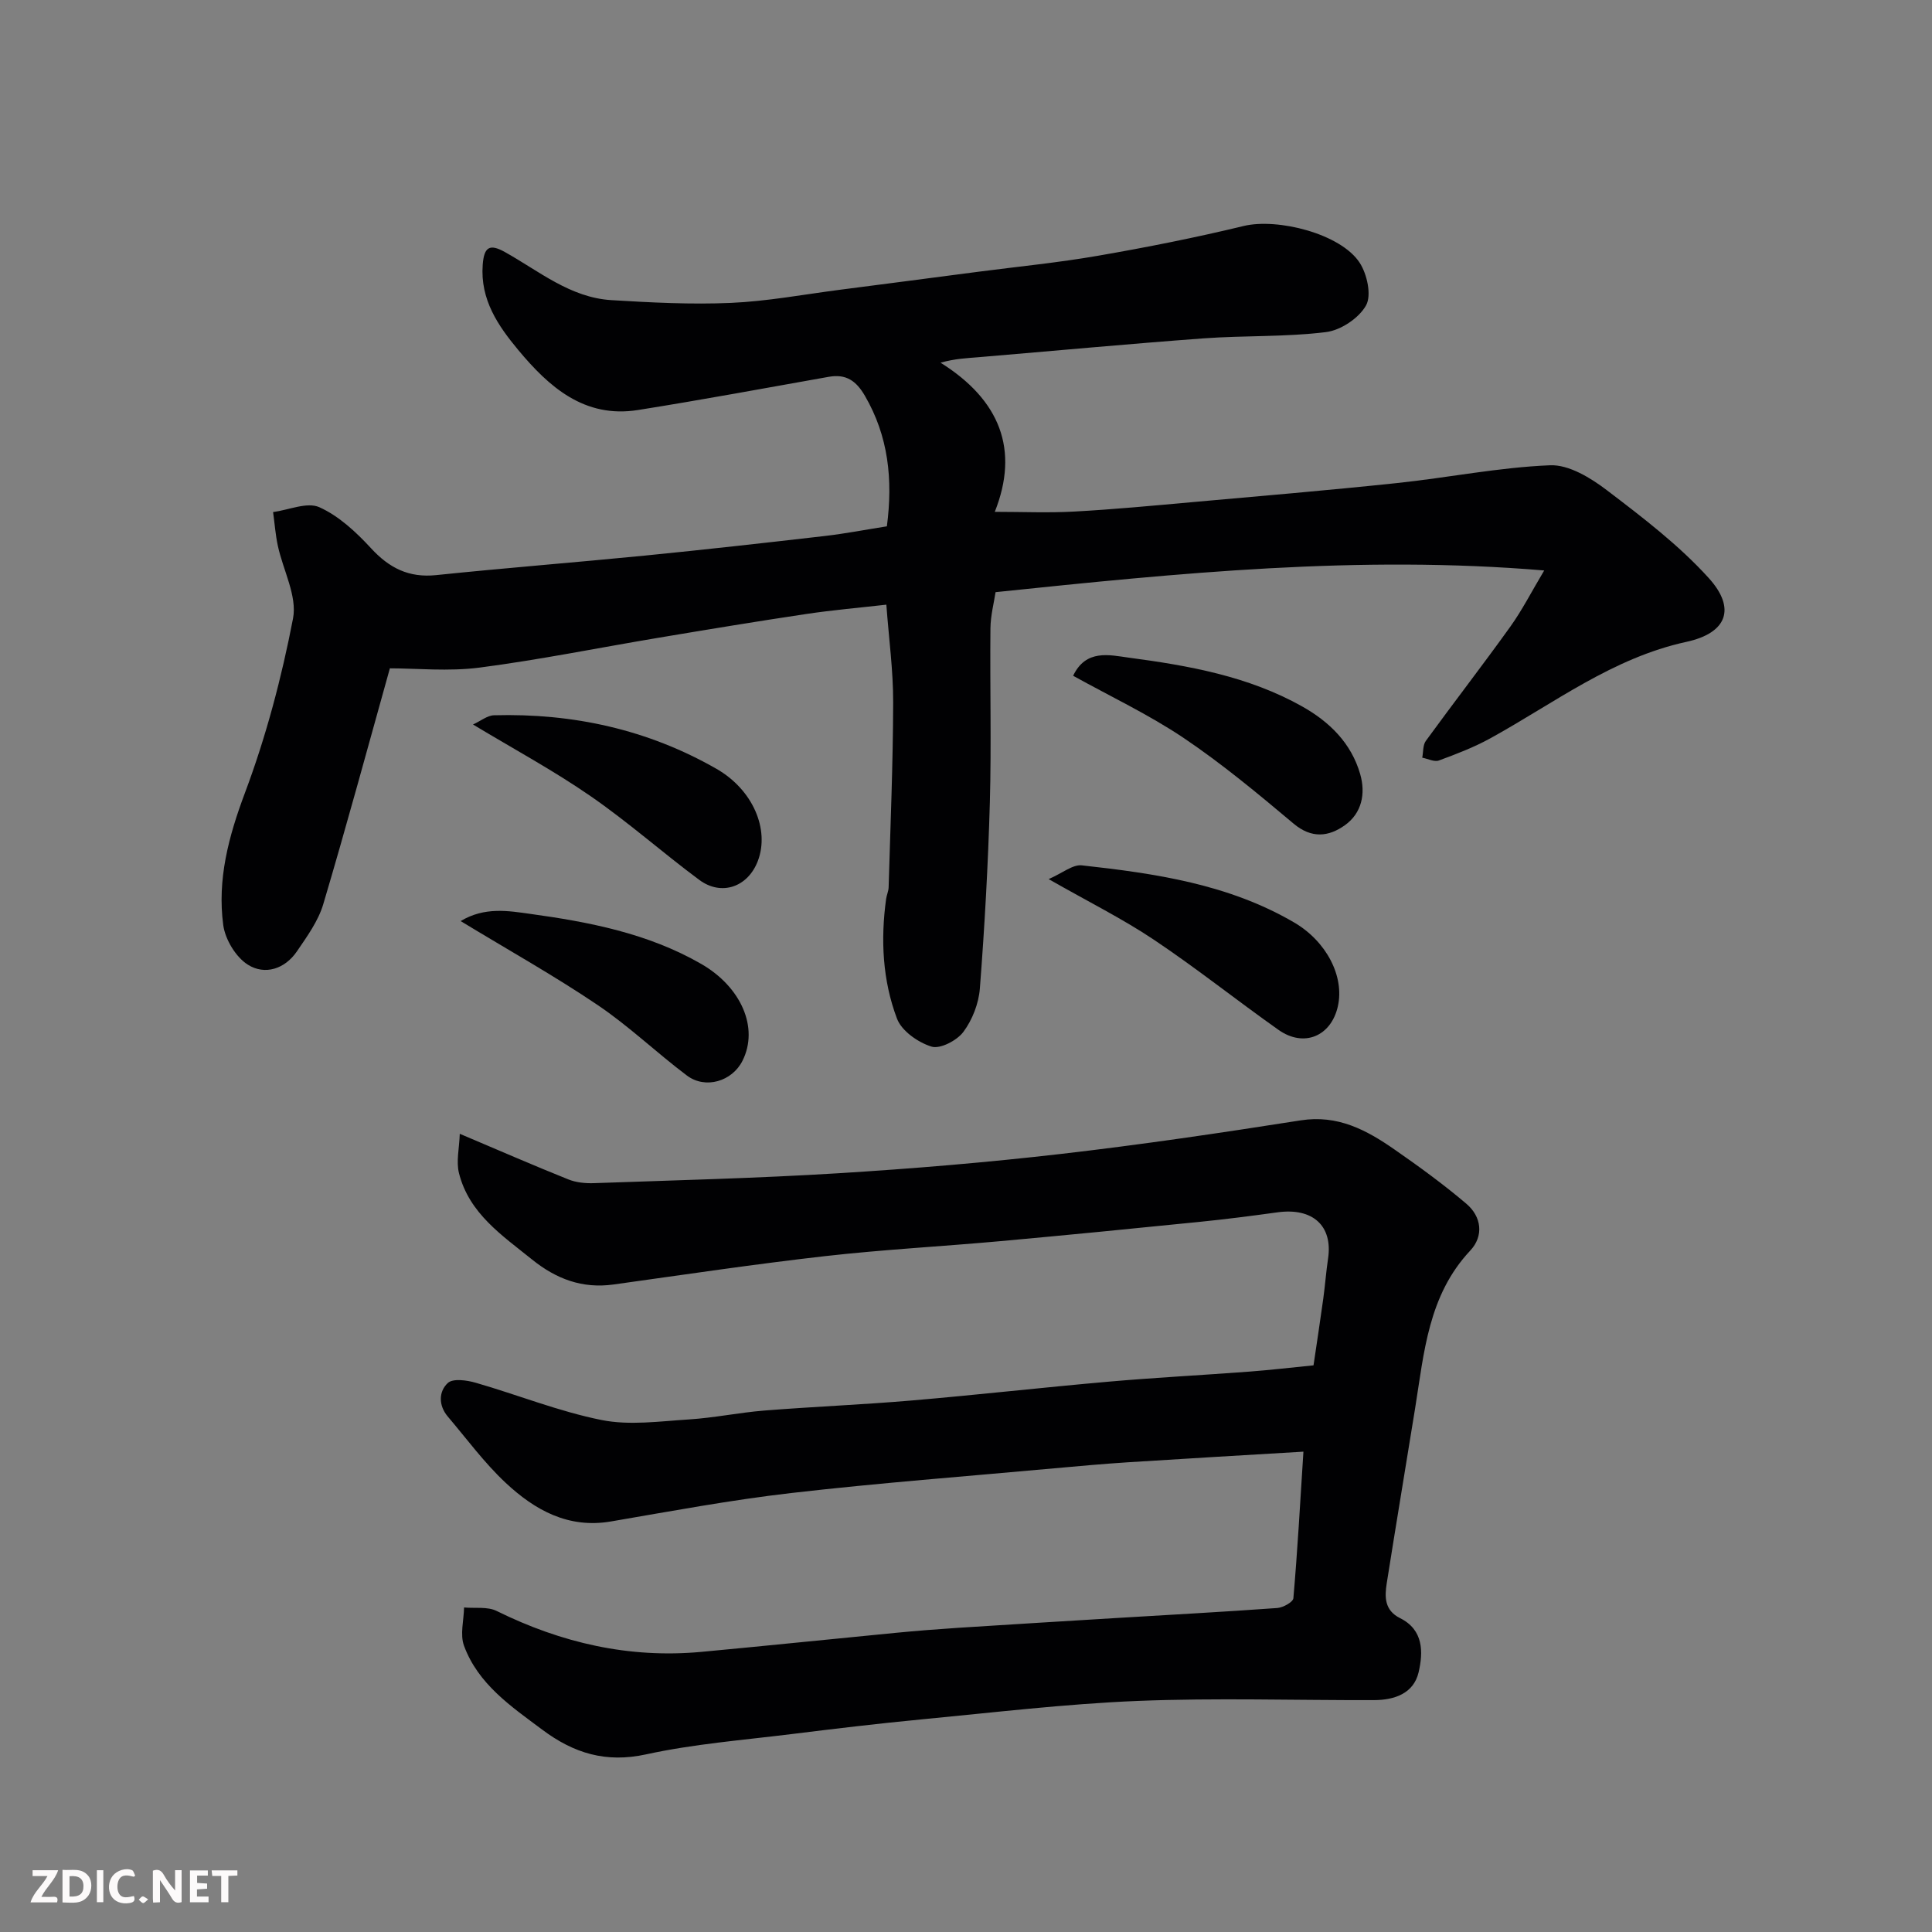 <svg enable-background="new 0 0 400 400" viewBox="0 0 400 400" xmlns="http://www.w3.org/2000/svg"><rect x="0" y="0" width="400" height="400" fill="#808080" stroke="none"/><path d="m205.96 105.97c5.75 0 11.13.24 16.48-.06 8.05-.44 16.08-1.2 24.11-1.92 14.24-1.27 28.49-2.48 42.71-3.98 10.58-1.12 21.08-3.25 31.67-3.68 3.89-.16 8.42 2.62 11.79 5.19 7.37 5.61 14.87 11.33 21.05 18.15 5.71 6.3 3.81 11.39-4.62 13.22-15.28 3.32-27.36 12.68-40.56 19.95-3.38 1.87-7.05 3.27-10.68 4.61-.95.35-2.29-.36-3.45-.58.23-1.17.11-2.59.74-3.47 5.77-7.93 11.78-15.69 17.49-23.65 2.44-3.4 4.36-7.18 7.02-11.64-38.41-3.23-75.64.54-113.59 4.49-.32 2.15-1.03 4.81-1.06 7.48-.12 12 .21 24.01-.12 36-.36 12.87-1.08 25.74-2.07 38.58-.24 3.11-1.56 6.5-3.42 8.99-1.33 1.78-4.8 3.59-6.59 3.04-2.78-.86-6.19-3.24-7.15-5.8-2.99-7.91-3.41-16.34-2.25-24.77.11-.81.49-1.59.52-2.39.37-12.77.91-25.54.94-38.3.02-6.58-.89-13.16-1.41-20.24-5.41.62-11.02 1.1-16.58 1.93-10.17 1.52-20.32 3.2-30.47 4.9-12.39 2.07-24.73 4.58-37.18 6.2-6.43.83-13.06.15-18.56.15-4.58 16.38-8.99 32.68-13.8 48.86-1.04 3.48-3.35 6.66-5.44 9.73-2.51 3.69-6.66 4.98-10.16 2.77-2.5-1.57-4.7-5.23-5.1-8.21-1.26-9.44 1.1-18.31 4.48-27.33 4.38-11.67 7.61-23.9 9.97-36.15.89-4.64-2.07-10-3.15-15.06-.49-2.29-.66-4.64-.98-6.96 3.23-.43 7.03-2.14 9.57-1.01 4.04 1.81 7.62 5.15 10.7 8.49 3.78 4.11 7.84 6.16 13.5 5.57 14.38-1.49 28.8-2.62 43.19-4.04 12.41-1.23 24.8-2.62 37.19-4.05 4.35-.5 8.66-1.34 12.93-2.01 1.27-9.74.31-18.67-4.56-27.04-1.78-3.06-3.87-4.55-7.44-3.92-13.17 2.34-26.32 4.78-39.53 6.88-11.1 1.77-18.45-4.8-24.81-12.45-4.15-4.99-7.88-10.4-7.34-17.61.27-3.7 1.43-4.41 4.57-2.66 7.08 3.94 13.54 9.45 22.07 9.97 8.24.5 16.53.93 24.76.57 7.5-.33 14.96-1.73 22.43-2.7 9.58-1.23 19.15-2.49 28.73-3.74 8.28-1.08 16.61-1.89 24.83-3.32 10.11-1.75 20.19-3.75 30.15-6.16 7.04-1.7 20.12 1.61 24.02 7.6 1.54 2.36 2.5 6.72 1.33 8.83-1.47 2.65-5.26 5.17-8.32 5.54-8.35 1.03-16.85.68-25.27 1.29-15.58 1.15-31.13 2.6-46.7 3.91-2.37.2-4.75.28-7.81 1.13 12.35 7.74 16.33 18.05 11.23 30.88z" fill="#010103"/><path d="m269.86 300.55c-12.36.74-24.36 1.43-36.35 2.2-5.09.33-10.18.79-15.26 1.25-18.16 1.66-36.36 3.03-54.48 5.12-12.48 1.44-24.87 3.76-37.27 5.88-8.88 1.52-15.79-2.38-21.8-7.99-4.42-4.13-8.06-9.1-11.99-13.73-1.94-2.29-1.91-5.17.01-6.95 1.06-.98 3.93-.58 5.76-.05 8.72 2.51 17.22 5.95 26.07 7.72 5.79 1.16 12.05.26 18.07-.12 5.22-.33 10.39-1.42 15.61-1.84 10.19-.81 20.41-1.22 30.59-2.09 13.58-1.16 27.13-2.7 40.71-3.89 9.68-.85 19.4-1.35 29.1-2.08 4.25-.32 8.49-.82 13.32-1.3.67-4.53 1.38-9.17 2.02-13.81.38-2.76.58-5.54.99-8.29 1.02-6.78-3.17-10.59-10.47-9.58-5.35.74-10.72 1.43-16.09 1.97-13.73 1.39-27.46 2.74-41.2 3.99-12.12 1.1-24.3 1.74-36.39 3.11-14.62 1.66-29.19 3.84-43.77 5.87-6.47.9-11.86-1.13-16.87-5.16-6.23-5.02-13.04-9.55-15.14-17.88-.62-2.45.07-5.22.16-8.16 8.38 3.55 15.38 6.6 22.47 9.44 1.61.65 3.52.84 5.28.78 16.87-.6 33.75-1.01 50.6-2.05 15.42-.95 30.85-2.24 46.2-4.01 16.56-1.91 33.07-4.35 49.55-6.94 7.68-1.21 13.65 2.01 19.44 6.04 5.1 3.54 10.14 7.21 14.86 11.22 3.17 2.69 3.64 6.69.8 9.71-8.69 9.26-9.54 21.07-11.4 32.61-1.95 12.08-3.97 24.16-5.88 36.25-.45 2.85-.48 5.61 2.76 7.23 4.87 2.42 4.81 7.04 3.84 11.2-1.03 4.41-5.02 5.76-9.23 5.77-16.33.05-32.68-.49-48.98.17-14.93.61-29.81 2.4-44.7 3.82-8.98.86-17.94 1.93-26.89 3.04-10.07 1.25-20.25 2.04-30.13 4.2-8.36 1.83-15-.24-21.5-5.1-6.49-4.84-13.28-9.43-16.21-17.38-.86-2.33-.04-5.27.01-7.93 2.27.21 4.86-.22 6.76.73 13.41 6.62 27.44 9.85 42.4 8.46 13.41-1.25 26.8-2.64 40.21-3.94 4.26-.41 8.53-.75 12.8-1.03 10.86-.7 21.73-1.36 32.6-2.02 11.2-.68 22.41-1.28 33.6-2.09 1.2-.09 3.26-1.23 3.33-2.02.85-9.8 1.4-19.62 2.08-30.35z" fill="#010103"/><path d="m222.18 139.91c2.65-5.56 7.54-4.29 11.46-3.76 12.42 1.65 24.79 3.84 35.94 10.1 5.68 3.19 10.18 7.6 12.03 14.01 1.17 4.05.34 8.11-3.19 10.61-3.32 2.36-6.85 2.8-10.59-.34-7.37-6.2-14.82-12.39-22.79-17.76-7.25-4.86-15.24-8.63-22.86-12.86z" fill="#010103"/><path d="m97.93 150c1.61-.74 2.97-1.88 4.35-1.91 16.33-.45 31.83 2.94 46.06 11.09 7.57 4.34 11 12.55 8.59 19-2.03 5.45-7.53 7.43-12.17 3.98-7.61-5.65-14.73-11.98-22.52-17.35-7.62-5.27-15.81-9.69-24.31-14.81z" fill="#010103"/><path d="m217.11 182.01c2.87-1.25 4.98-3.05 6.86-2.85 15.24 1.68 30.39 3.89 43.97 11.83 6.66 3.89 10.45 11.14 9.05 17.36-1.4 6.21-7.03 8.58-12.28 4.88-8.65-6.11-16.95-12.74-25.75-18.63-6.47-4.34-13.5-7.83-21.85-12.59z" fill="#010103"/><path d="m95.37 190.7c4.99-3.01 9.99-2.1 14.35-1.5 12.26 1.69 24.43 4.03 35.44 10.36 8.22 4.72 12.03 13.18 8.56 20.07-2.14 4.25-7.66 5.93-11.5 3.05-6.28-4.72-12-10.23-18.5-14.61-8.88-6-18.28-11.26-28.35-17.37z" fill="#010103"/><g fill="#fcfafa"><path d="m37.59 393.81c-.92.31-1.52.05-2-.78-.7-1.2-1.52-2.34-2.47-3.78v4.59c-.55.03-.95.05-1.41.07-.03-.37-.06-.64-.06-.91 0-1.91 0-3.81 0-5.7 1.13-.41 1.77-.03 2.29.91.62 1.11 1.38 2.14 2.31 3.19v-4.2h1.35v6.61z"/><path d="m12.94 393.88v-6.75c1.9.19 3.93-.54 5.37 1.29.8 1.01.78 2.88.03 3.97-1.37 1.97-3.4 1.51-5.4 1.49m1.45-1.22c2.04.12 2.92-.58 2.89-2.21-.03-1.51-.98-2.19-2.89-2z"/><path d="m11.81 393.87h-5.49c.68-2.18 2.47-3.48 3.51-5.45h-3.08v-1.21h5.29c-.71 2.13-2.44 3.48-3.47 5.51.86 0 1.63.04 2.39-.01.79-.05 1.14.21.85 1.16"/><path d="m39.33 393.86v-6.61h3.7v1.07h-2.22v1.52c.68.04 1.34.09 2.07.13v1.07c-.72.05-1.38.09-2.1.14v1.48h2.4v1.19h-3.84z"/><path d="m27.71 388.56c-1.15-.3-2.46-.61-3.1.64-.37.73-.41 1.93-.06 2.67.63 1.35 1.99.93 3.17.68.35.94-.01 1.32-.93 1.46-1.62.25-3.05-.27-3.76-1.48-.73-1.24-.6-3.03.31-4.17.88-1.11 2.71-1.7 4-1.16.32.13.44.74.65 1.12-.1.08-.19.16-.28.24"/><path d="m49.15 387.24v1.07c-.59.02-1.17.05-1.87.08v5.44h-1.48v-5.44h-1.85c-.05-.4-.08-.73-.13-1.15z"/><path d="m20.06 387.21h1.33v6.62h-1.33z"/><path d="m30.68 393.25c-.49.38-.8.79-1.05.76-.32-.05-.6-.45-.9-.7.26-.24.51-.64.8-.67.29-.04.62.3 1.15.61"/></g></svg>